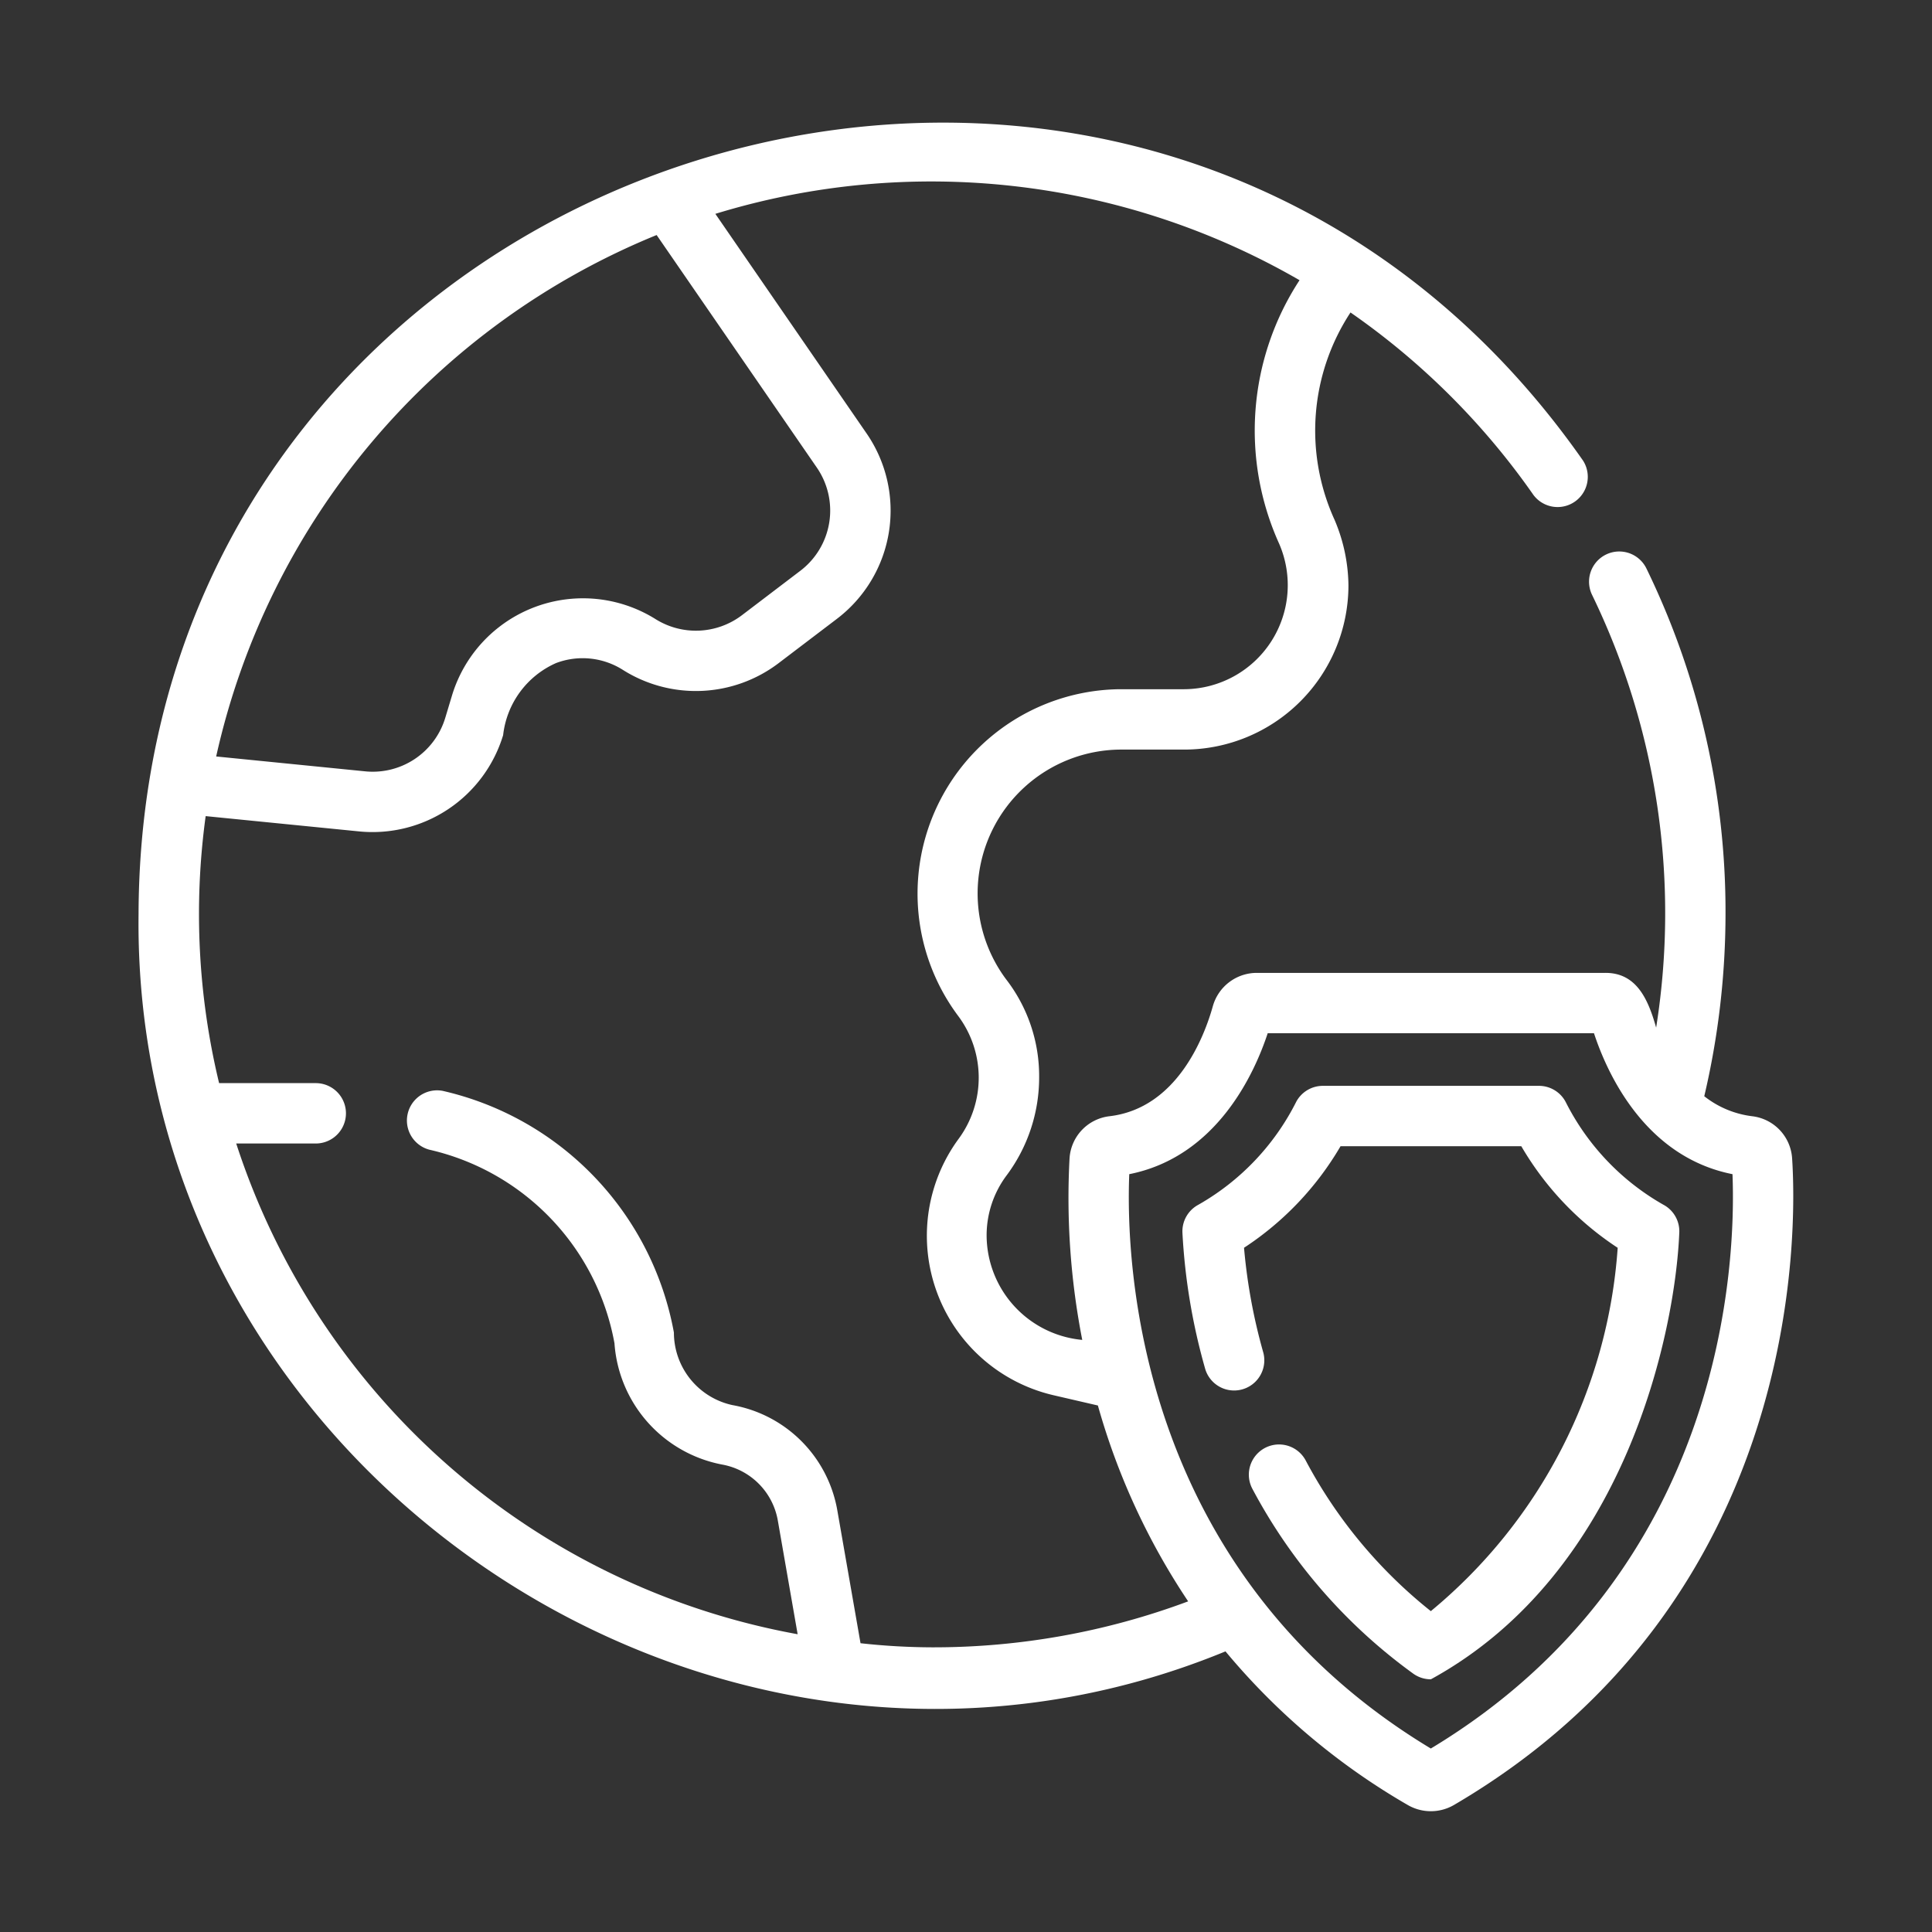 <svg xmlns="http://www.w3.org/2000/svg" version="1.1" xmlns:xlink="http://www.w3.org/1999/xlink" width="512" height="512" x="0" y="0" viewBox="0 0 64 64" style="enable-background:new 0 0 512 512" xml:space="preserve" class=""><rect x="0" y="0" width="64" height="64" fill="#333333" stroke="none"/><g><path d="M59.366 38.37a1.501 1.501 0 0 0-1.32-1.393 3.186 3.186 0 0 1-1.59-.663 26.49 26.49 0 0 0 .704-6.034 25.95 25.95 0 0 0-2.62-11.448 1 1 0 0 0-1.8.875 24.157 24.157 0 0 1 2.122 14.334c-.256-.9-.631-1.825-1.696-1.813H41.63a1.513 1.513 0 0 0-1.453 1.103c-.282 1.008-1.183 3.383-3.427 3.646a1.499 1.499 0 0 0-1.32 1.396 24.5 24.5 0 0 0 .421 6.013 3.49 3.49 0 0 1-3.168-3.446 3.316 3.316 0 0 1 .67-2.014 5.424 5.424 0 0 0 1.07-3.23 5.245 5.245 0 0 0-1.098-3.26 4.764 4.764 0 0 1 3.78-7.605h2.124a5.445 5.445 0 0 0 5.44-5.438 5.671 5.671 0 0 0-.464-2.182 7.13 7.13 0 0 1 .532-6.86A24.239 24.239 0 0 1 50.8 16.4a1 1 0 0 0 1.64-1.142C37.796-5.68 4.662 4.699 4.59 30.28c-.221 18.373 19.067 31.39 36.006 24.424a22.447 22.447 0 0 0 6.036 5.088 1.524 1.524 0 0 0 1.533 0c11.559-6.769 11.358-19.03 11.201-21.423zM21.752 7.786l5.306 7.703a2.507 2.507 0 0 1-.55 3.422l-1.935 1.472a2.522 2.522 0 0 1-2.862.123 4.534 4.534 0 0 0-6.732 2.513l-.228.757a2.51 2.51 0 0 1-2.651 1.776l-4.939-.493a24.37 24.37 0 0 1 14.59-17.273zM30.88 54.57a22.175 22.175 0 0 1-2.374-.136l-.772-4.42a4.29 4.29 0 0 0-3.47-3.468 2.46 2.46 0 0 1-1.94-2.403 10.064 10.064 0 0 0-7.665-8.008 1 1 0 0 0-.437 1.95 8.052 8.052 0 0 1 6.133 6.412 4.404 4.404 0 0 0 3.576 4.02 2.282 2.282 0 0 1 1.834 1.845l.658 3.774A24.076 24.076 0 0 1 7.825 37.88h2.635a1 1 0 0 0 0-2H7.258a23.9 23.9 0 0 1-.445-8.845l5.087.507a4.52 4.52 0 0 0 4.767-3.19 2.973 2.973 0 0 1 1.753-2.387 2.488 2.488 0 0 1 2.22.23 4.53 4.53 0 0 0 5.143-.22l1.937-1.472a4.504 4.504 0 0 0 .984-6.149l-5.007-7.27a24.388 24.388 0 0 1 19.352 2.198 9.097 9.097 0 0 0-.676 8.728 3.447 3.447 0 0 1-3.143 4.821h-2.125a6.772 6.772 0 0 0-5.366 10.821 3.415 3.415 0 0 1 .017 4.073 5.424 5.424 0 0 0 3.157 8.497l1.456.337a22.715 22.715 0 0 0 2.99 6.488 24.107 24.107 0 0 1-8.48 1.523zm16.518 3.352c-9.783-5.893-10.106-16.153-9.99-19.026 2.914-.578 4.158-3.367 4.586-4.668h10.809c.426 1.3 1.672 4.09 4.588 4.668.114 2.872-.212 13.135-9.993 19.026z" fill="#ffffff" opacity="1" data-original="#000000" class=""></path><path d="M55.107 39.911a8.105 8.105 0 0 1-3.242-3.407 1 1 0 0 0-.885-.534h-7.16a1 1 0 0 0-.885.536 8.116 8.116 0 0 1-3.245 3.407.998.998 0 0 0-.52.929 20.304 20.304 0 0 0 .759 4.523 1 1 0 0 0 1.922-.55 18.648 18.648 0 0 1-.641-3.481 10.108 10.108 0 0 0 3.197-3.364h5.988a10.115 10.115 0 0 0 3.193 3.365 17.144 17.144 0 0 1-6.19 12.036 15.879 15.879 0 0 1-4.145-4.991 1 1 0 0 0-1.766.94 17.917 17.917 0 0 0 5.325 6.119.995.995 0 0 0 .588.19c6.486-3.551 8.094-11.562 8.228-14.783a.998.998 0 0 0-.52-.935z" fill="#ffffff" opacity="1" data-original="#000000" class=""></path></g></svg>